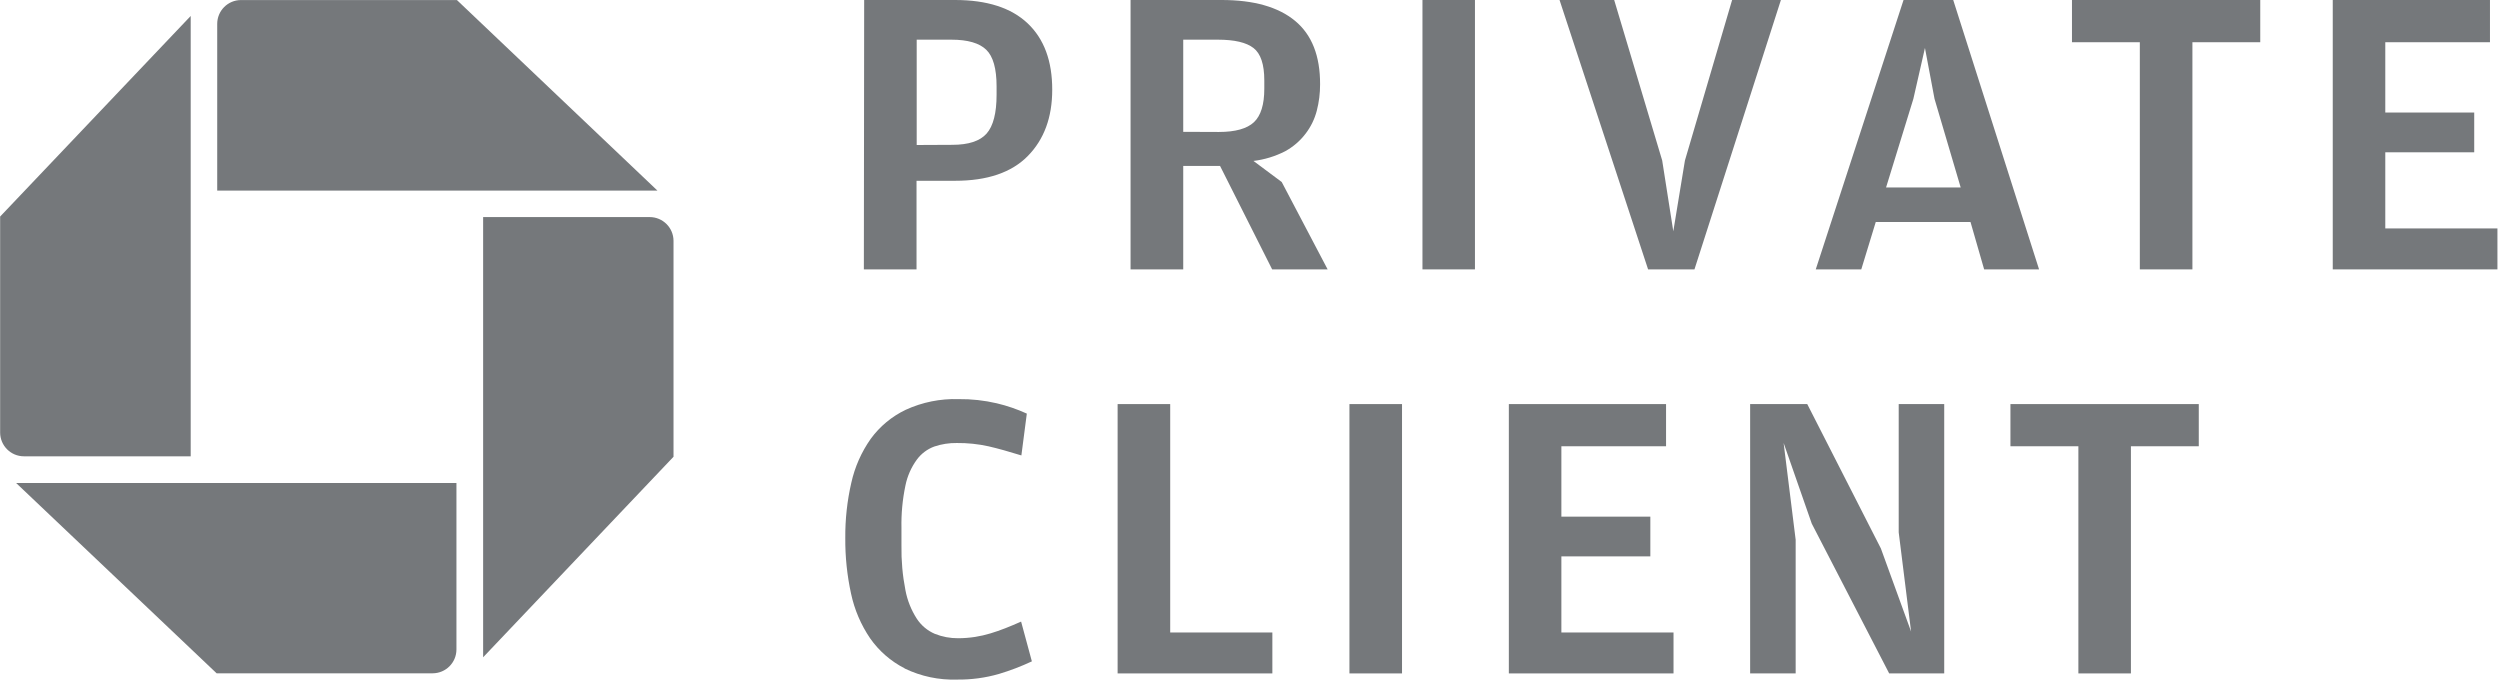 <?xml version="1.0" encoding="UTF-8"?>
<svg width="147px" height="40px" viewBox="0 0 147 40" version="1.1" xmlns="http://www.w3.org/2000/svg" xmlns:xlink="http://www.w3.org/1999/xlink">
    <title>chase-PC-logo-grey-stacked</title>
    <g id="Symbols" stroke="none" stroke-width="1" fill="none" fill-rule="evenodd">
        <g id="Modal/CPC-Sidebar" fill="#75787B" fill-rule="nonzero">
            <g id="chase-PC-logo-grey-stacked">
                <path d="M12.772,1.401 L12.772,11.208 L38.658,11.208 L26.867,0.003 L14.17,0.003 C13.397,0.004 12.772,0.631 12.772,1.404" id="Path"></path>
                <path d="M28.408,12.764 L28.408,12.764 L28.408,38.648 L39.603,26.857 L39.603,14.16 C39.6,13.388 38.973,12.764 38.201,12.764 L28.408,12.764 Z" id="Path"></path>
                <path d="M0.947,28.4 L12.738,39.59 L25.445,39.59 C26.215,39.585 26.837,38.961 26.839,38.191 L26.839,28.4 L0.947,28.4 Z" id="Path"></path>
                <path d="M0.008,12.733 L0.008,25.435 C0.011,26.206 0.636,26.83 1.406,26.831 L11.213,26.831 L11.213,0.939 L0.008,12.733 Z" id="Path"></path>
                <path d="M53.182,39.293 C52.375,38.879 51.681,38.274 51.161,37.53 C50.621,36.735 50.241,35.843 50.041,34.903 C49.808,33.83 49.694,32.734 49.703,31.636 C49.694,30.543 49.812,29.453 50.057,28.387 C50.263,27.46 50.65,26.583 51.197,25.806 C51.732,25.072 52.441,24.483 53.262,24.093 C54.232,23.649 55.292,23.435 56.359,23.468 C57.117,23.459 57.873,23.542 58.612,23.714 C59.218,23.858 59.81,24.061 60.377,24.32 L60.057,26.779 C59.326,26.552 58.684,26.372 58.124,26.243 C57.513,26.108 56.889,26.043 56.263,26.049 C55.813,26.042 55.366,26.112 54.939,26.255 C54.526,26.406 54.167,26.675 53.907,27.03 C53.578,27.482 53.35,28.001 53.239,28.55 C53.067,29.369 52.989,30.206 53.006,31.043 L53.006,32.075 C52.992,32.956 53.069,33.837 53.239,34.702 C53.351,35.299 53.578,35.869 53.907,36.379 C54.165,36.774 54.534,37.084 54.968,37.27 C55.404,37.444 55.871,37.532 56.341,37.528 C56.675,37.527 57.009,37.501 57.339,37.45 C57.643,37.402 57.943,37.333 58.237,37.244 C58.532,37.154 58.823,37.055 59.115,36.939 C59.406,36.823 59.714,36.697 60.041,36.55 L60.674,38.888 C60.047,39.182 59.401,39.429 58.738,39.628 C57.935,39.859 57.103,39.97 56.268,39.959 C55.209,39.993 54.157,39.771 53.203,39.311" id="Path"></path>
                <polygon id="Path" points="65.716 23.76 68.808 23.76 68.808 37.19 74.815 37.19 74.815 39.597 65.716 39.597"></polygon>
                <rect id="Rectangle" x="79.347" y="23.76" width="3.092" height="15.837"></rect>
                <polygon id="Path" points="88.72 23.76 97.964 23.76 97.964 26.24 91.809 26.24 91.809 30.379 97.04 30.379 97.04 32.715 91.809 32.715 91.809 37.19 98.403 37.19 98.403 39.597 88.72 39.597"></polygon>
                <polygon id="Path" points="102.908 23.76 106.266 23.76 110.596 32.25 112.372 37.138 111.644 31.303 111.644 23.76 114.32 23.76 114.32 39.597 111.084 39.597 106.532 30.79 104.877 26.046 105.585 31.739 105.585 39.597 102.908 39.597"></polygon>
                <polygon id="Path" points="118.214 23.76 118.214 26.24 122.209 26.24 122.209 39.597 125.298 39.597 125.298 26.24 129.288 26.24 129.288 23.76"></polygon>
                <path d="M50.813,0 L56.155,0 C58.035,0 59.459,0.458 60.426,1.373 C61.393,2.288 61.874,3.591 61.871,5.28 C61.871,6.901 61.393,8.198 60.436,9.172 C59.48,10.145 58.052,10.631 56.155,10.63 L53.892,10.63 L53.892,15.84 L50.795,15.84 L50.813,0 Z M55.995,8.516 C56.95,8.516 57.622,8.295 58.013,7.853 C58.403,7.411 58.599,6.65 58.599,5.572 L58.599,5.081 C58.599,4.035 58.396,3.316 57.99,2.924 C57.585,2.532 56.901,2.333 55.946,2.333 L53.902,2.333 L53.902,8.526 L55.995,8.516 Z" id="Shape"></path>
                <path d="M75.365,10.702 L78.065,15.84 L74.803,15.84 L71.739,9.757 L69.574,9.757 L69.574,15.84 L66.477,15.84 L66.477,0 L71.83,0 C73.722,0 75.162,0.409 76.15,1.226 C77.137,2.043 77.628,3.289 77.621,4.963 C77.623,5.485 77.558,6.005 77.427,6.511 C77.3,7.001 77.075,7.461 76.766,7.863 C76.442,8.288 76.033,8.639 75.564,8.895 C74.982,9.193 74.352,9.385 73.703,9.463 L75.365,10.702 Z M71.667,7.76 C72.64,7.76 73.326,7.566 73.732,7.185 C74.137,6.803 74.341,6.152 74.341,5.218 L74.341,4.728 C74.341,3.783 74.129,3.151 73.706,2.823 C73.283,2.495 72.586,2.333 71.613,2.333 L69.574,2.333 L69.574,7.752 L71.667,7.76 Z" id="Shape"></path>
                <rect id="Rectangle" x="83.641" y="0" width="3.086" height="15.84"></rect>
                <polygon id="Path" points="91.701 0 94.914 0 97.737 9.437 98.39 13.6 99.074 9.437 101.848 0 104.717 0 99.634 15.84 96.908 15.84"></polygon>
                <path d="M109.443,15.84 L106.766,15.84 L111.928,0 L114.849,0 L119.897,15.84 L116.668,15.84 L115.866,13.055 L110.294,13.055 L109.443,15.84 Z M113.75,5.812 L113.187,2.821 L112.506,5.812 L110.901,11.022 L115.288,11.022 L113.75,5.812 Z" id="Shape"></path>
                <polygon id="Path" points="121.832 2.483 121.832 0 132.903 0 132.903 2.483 128.914 2.483 128.914 15.84 125.822 15.84 125.822 2.483"></polygon>
                <polygon id="Path" points="137.166 0 146.41 0 146.41 2.483 140.255 2.483 140.255 6.617 145.484 6.617 145.484 8.955 140.255 8.955 140.255 13.432 146.849 13.432 146.849 15.84 137.166 15.84"></polygon>
            </g>
        </g>
    </g>
</svg>